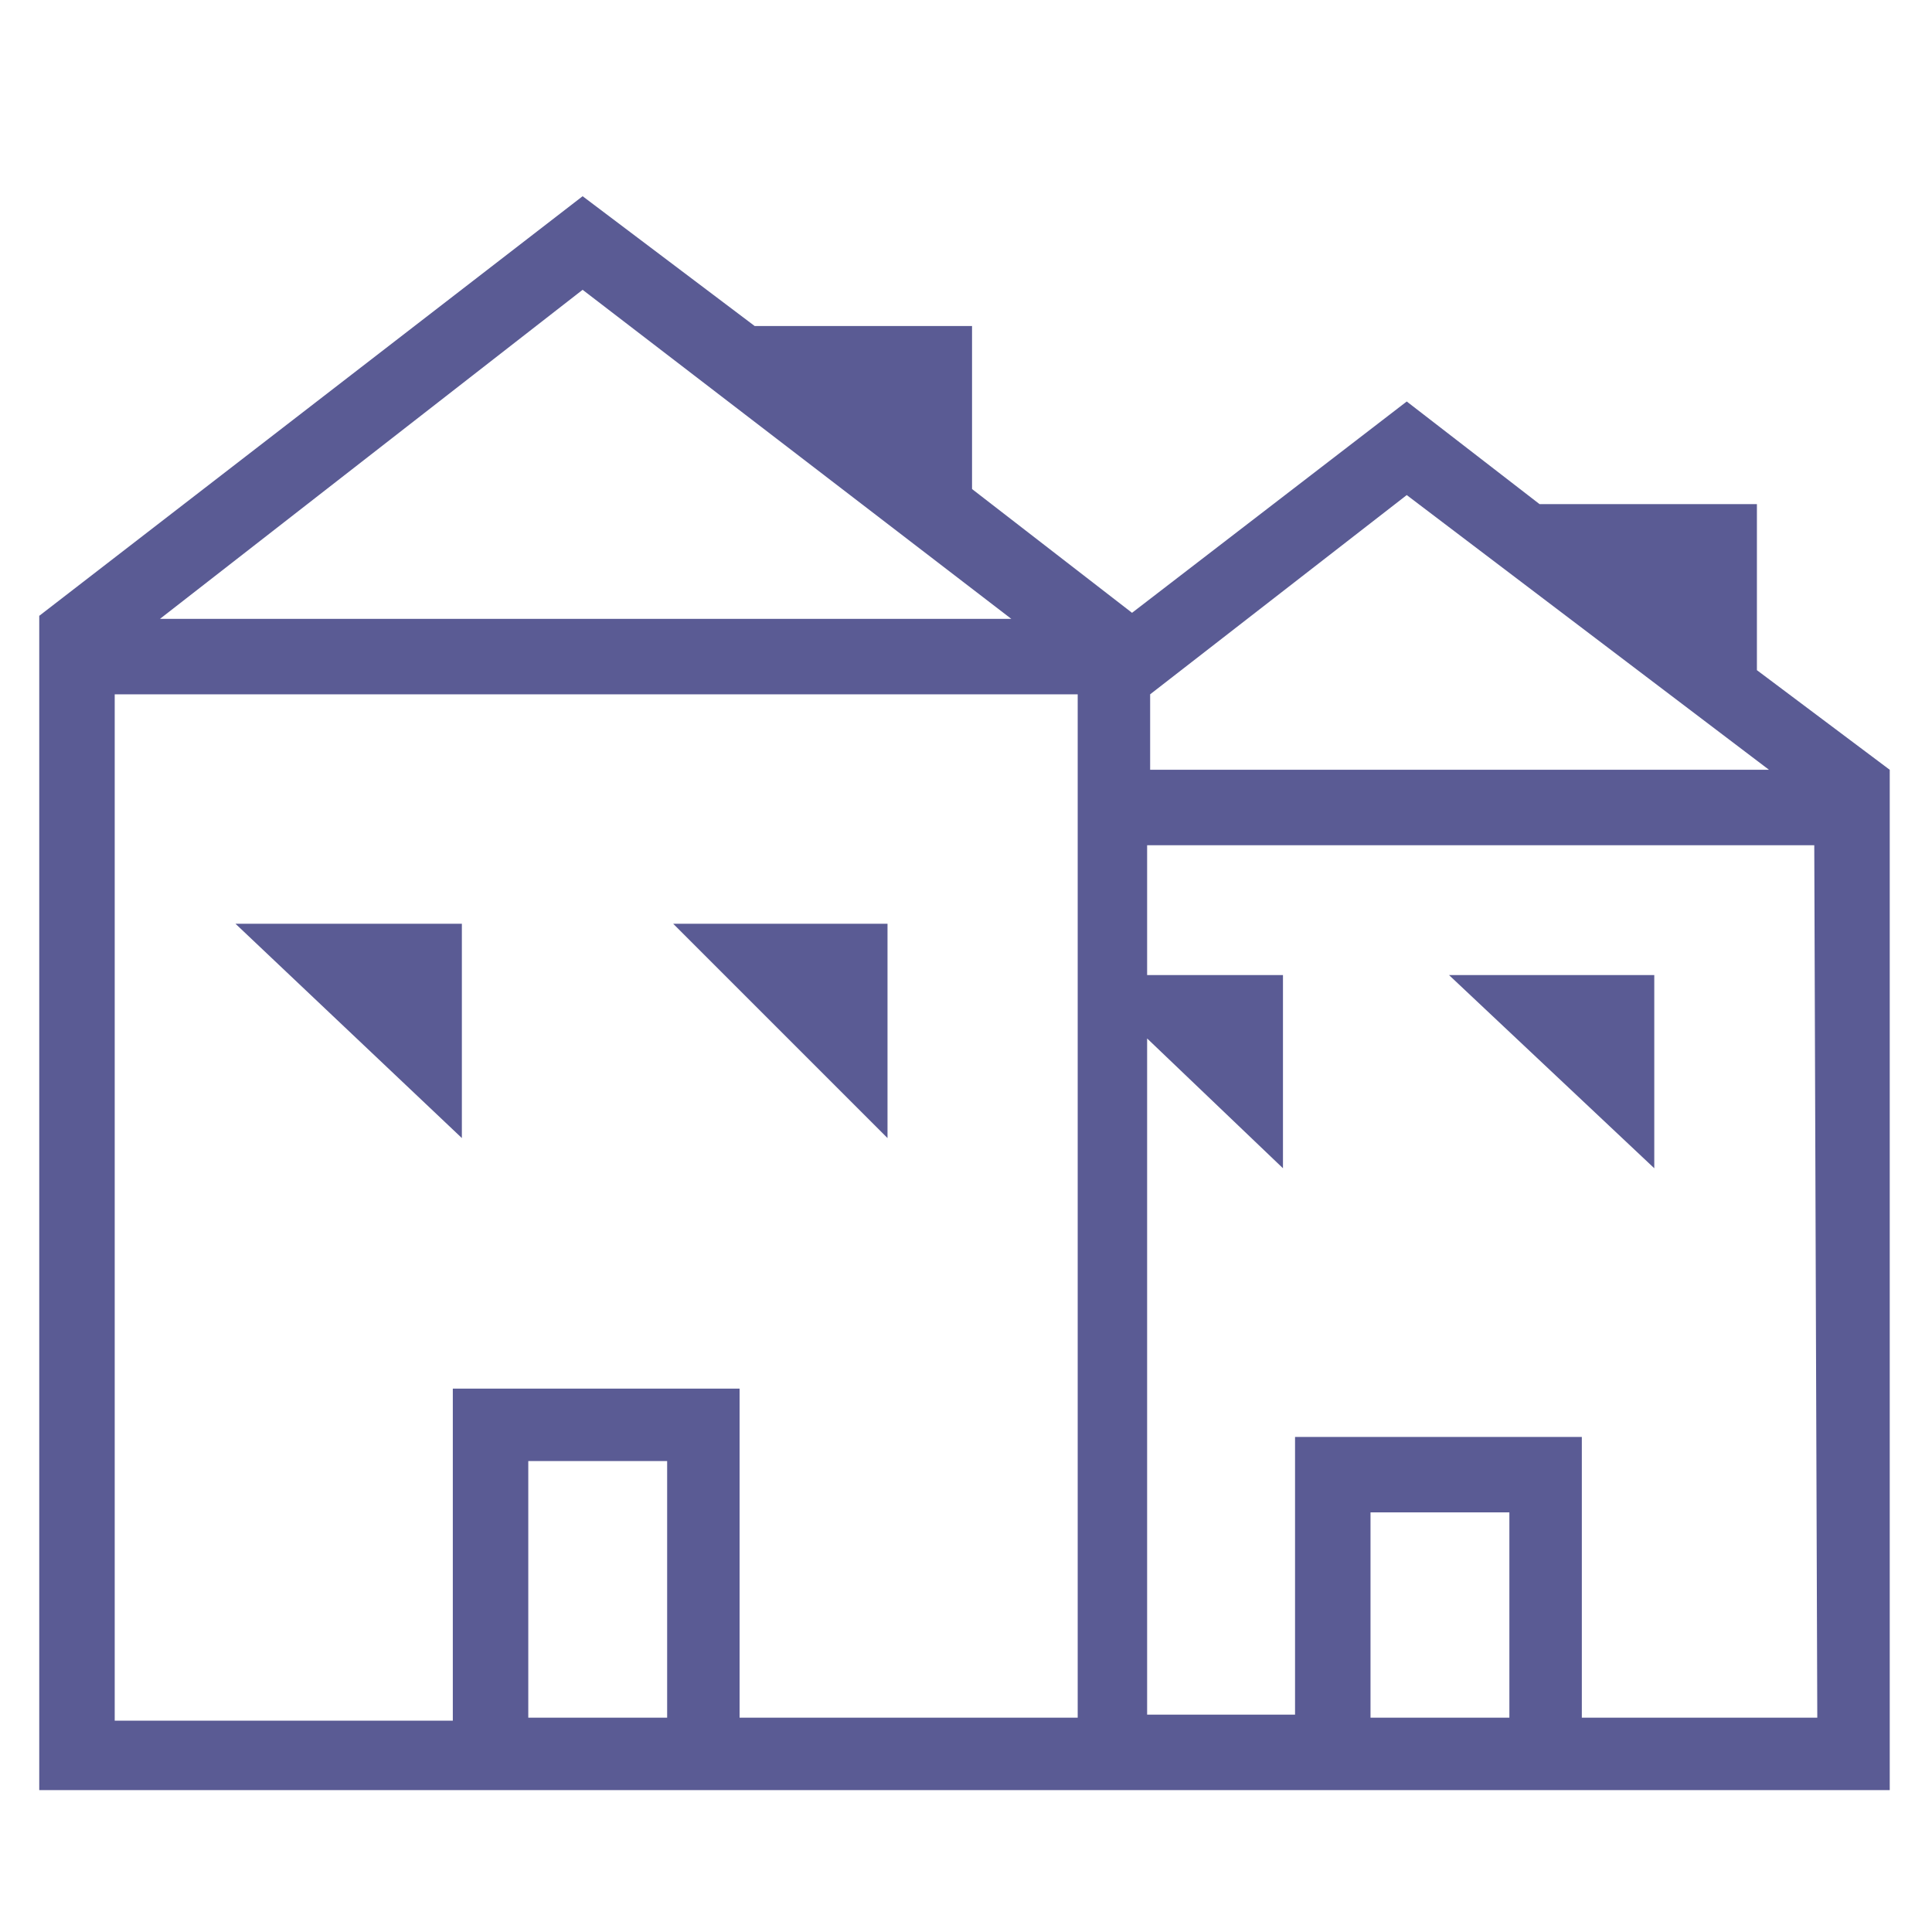 <?xml version="1.0" encoding="utf-8"?>
<!-- Generator: Adobe Illustrator 27.0.0, SVG Export Plug-In . SVG Version: 6.00 Build 0)  -->
<svg version="1.1" id="Layer_1" xmlns="http://www.w3.org/2000/svg" xmlns:xlink="http://www.w3.org/1999/xlink" x="0px" y="0px"
	 viewBox="0 0 64 64" style="enable-background:new 0 0 64 64;" xml:space="preserve">
<style type="text/css">
	.st0{fill:#5A5B94;}
</style>
<g>
	<path class="st0" d="M58.2,22.2v-5.5H51l-4.4-3.4l-9.1,7l-5.3-4.1v-5.4H25l-5.7-4.3l-18,13.9v38.9h61.3V25.5L58.2,22.2z M38.1,23
		l8.5-6.6l12,9.1H38.1C38.1,25.5,38.1,23,38.1,23z M19.3,9.6l14.2,10.9H5.3L19.3,9.6z M22.1,56.9h-4.6v-8.5h4.6V56.9z M35.7,56.9
		H24.5V46H15v11H3.8v-34h31.9V56.9z M50,56.9h-4.6v-6.8H50V56.9z M60.2,56.9h-7.8v-9.3h-9.5v9.2H38V34.4l4.5,4.3v-6.4H38V28h22.1
		L60.2,56.9L60.2,56.9z"/>
	<g>
		<polygon class="st0" points="29.4,30.6 29.4,37.7 22.3,30.6 		"/>
	</g>
	<g>
		<polygon class="st0" points="15.3,30.6 15.3,37.7 7.8,30.6 		"/>
	</g>
	<g>
		<polygon class="st0" points="54.8,32.3 54.8,38.7 48,32.3 		"/>
	</g>
</g>
</svg>

